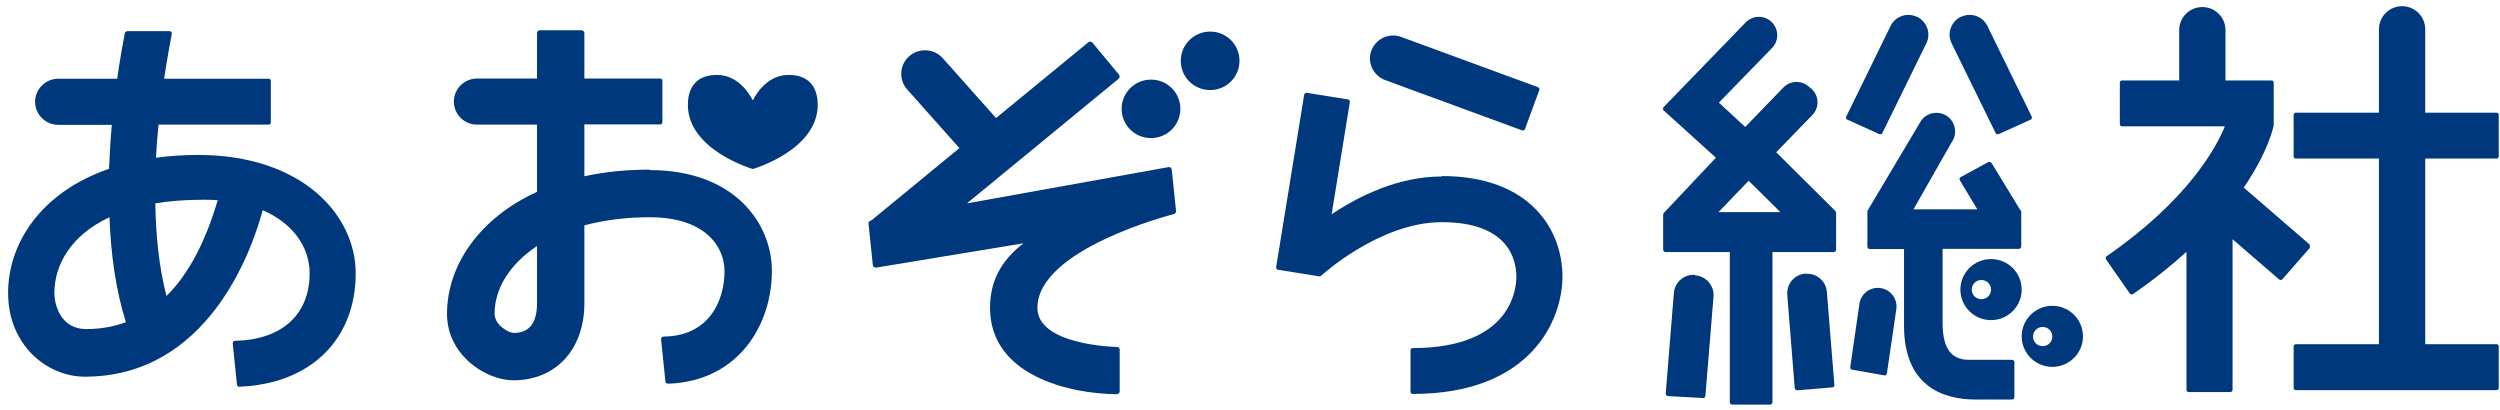 <svg width="244" height="40" viewBox="0 0 244 40" fill="none" xmlns="http://www.w3.org/2000/svg">
<path d="M118.109 3.082C116.54 3.082 115.243 4.353 115.243 5.936C115.243 7.519 116.519 8.789 118.109 8.789C119.698 8.789 120.974 7.519 120.974 5.936C120.974 4.353 119.698 3.082 118.109 3.082Z" fill="#00387D"/>
<path d="M140.719 17.225C136.452 17.225 132.583 19.162 129.968 20.912L131.746 9.956C131.746 9.956 131.746 9.852 131.704 9.789C131.662 9.727 131.62 9.706 131.558 9.706L127.542 9.06C127.416 9.06 127.312 9.123 127.291 9.227L124.551 26.078C124.551 26.078 124.551 26.182 124.593 26.244C124.634 26.307 124.676 26.328 124.739 26.328L128.755 26.973C128.755 26.973 128.88 26.973 128.943 26.911C129.006 26.848 134.674 21.683 140.719 21.683C147.286 21.683 147.998 25.411 147.998 27.015C147.998 28.181 147.517 33.972 137.874 33.972C137.749 33.972 137.665 34.076 137.665 34.18V38.242C137.665 38.367 137.77 38.45 137.874 38.45C149.42 38.45 152.495 31.243 152.495 26.994C152.495 22.474 149.399 17.183 140.719 17.183V17.225Z" fill="#00387D"/>
<path d="M114.26 16.351C114.26 16.351 114.113 16.288 114.051 16.309L94.369 19.85L109.177 7.686C109.303 7.582 109.303 7.415 109.219 7.29L106.625 4.166C106.625 4.166 106.521 4.082 106.437 4.062C106.374 4.062 106.291 4.062 106.228 4.124L97.213 11.518L91.963 5.624C91.085 4.707 89.621 4.666 88.68 5.54C87.759 6.415 87.717 7.873 88.596 8.79L93.637 14.455L85.04 21.517H84.998C84.852 21.558 84.747 21.683 84.768 21.829L85.187 25.87C85.187 25.87 85.228 26.016 85.291 26.057C85.354 26.099 85.438 26.12 85.5 26.12L99.891 23.745C97.673 25.453 96.628 27.474 96.628 30.056C96.628 36.659 104.408 38.451 109.01 38.472C109.156 38.472 109.282 38.347 109.282 38.201V34.139C109.303 33.993 109.177 33.868 109.031 33.868C108.947 33.868 101.25 33.702 101.25 30.056C101.25 24.287 114.427 20.933 114.574 20.892C114.699 20.85 114.804 20.725 114.783 20.6L114.364 16.559C114.364 16.559 114.323 16.413 114.26 16.372V16.351Z" fill="#00387D"/>
<path d="M112.336 7.769C110.767 7.769 109.471 9.039 109.471 10.622C109.471 12.205 110.747 13.476 112.336 13.476C113.926 13.476 115.202 12.205 115.202 10.622C115.202 9.039 113.926 7.769 112.336 7.769Z" fill="#00387D"/>
<path d="M63.414 16.559C61.156 16.559 59.022 16.767 57.035 17.204V12.143H64.439C64.565 12.143 64.648 12.039 64.648 11.934V7.873C64.648 7.748 64.544 7.664 64.439 7.664H57.035V3.228C57.035 3.082 56.91 2.957 56.763 2.957H52.684C52.538 2.957 52.413 3.082 52.413 3.228V7.664H46.556C45.322 7.664 44.297 8.664 44.297 9.914C44.297 11.143 45.301 12.164 46.556 12.164H52.413V18.725C46.995 21.183 43.628 25.724 43.628 30.639C43.628 34.659 47.414 37.117 50.112 37.117C54.253 37.117 57.035 34.097 57.035 29.598V21.995C58.98 21.474 61.114 21.203 63.414 21.203C68.79 21.203 70.714 24.036 70.714 26.473C70.714 29.389 69.166 32.805 64.795 32.847C64.711 32.847 64.648 32.889 64.586 32.93C64.544 32.993 64.502 33.055 64.523 33.139L64.941 37.2C64.941 37.346 65.067 37.45 65.213 37.45C72.178 37.2 75.337 31.576 75.337 26.473C75.337 21.724 71.614 16.6 63.414 16.6V16.559ZM52.413 29.577C52.413 31.535 51.66 32.493 50.133 32.493C49.673 32.493 48.271 31.743 48.271 30.618C48.271 28.14 49.777 25.765 52.413 24.015V29.577Z" fill="#00387D"/>
<path d="M19.343 15.121C17.879 15.121 16.52 15.225 15.223 15.392C15.286 14.267 15.369 13.184 15.474 12.163H26.225C26.35 12.163 26.434 12.059 26.434 11.955V7.893C26.434 7.768 26.329 7.685 26.225 7.685H16.018C16.332 5.623 16.624 4.04 16.771 3.29C16.771 3.228 16.771 3.165 16.729 3.123C16.687 3.082 16.624 3.04 16.562 3.04H12.399C12.399 3.04 12.211 3.103 12.19 3.207C12.002 4.186 11.709 5.748 11.437 7.685H5.685C4.451 7.685 3.426 8.685 3.426 9.935C3.426 11.164 4.43 12.184 5.685 12.184H10.914C10.789 13.538 10.705 14.996 10.642 16.475C3.928 18.787 0.791 23.807 0.791 28.577C0.791 33.701 4.598 36.763 8.279 36.763C20.201 36.763 24.531 24.64 25.639 20.516C28.505 21.745 30.22 24.036 30.22 26.681C30.22 30.722 27.48 33.18 22.92 33.263C22.857 33.263 22.795 33.284 22.774 33.326C22.732 33.367 22.711 33.43 22.711 33.492L23.129 37.554C23.129 37.658 23.234 37.742 23.338 37.742C30.262 37.492 34.717 33.159 34.717 26.681C34.717 20.932 29.425 15.121 19.323 15.121H19.343ZM12.274 31.451C11.082 31.889 9.785 32.118 8.404 32.118C5.957 32.118 5.309 29.806 5.309 28.598C5.309 25.931 6.836 22.994 10.684 21.203C10.81 24.723 11.291 28.285 12.295 31.472L12.274 31.451ZM15.139 19.849C16.52 19.62 18.088 19.495 19.825 19.495C20.306 19.495 20.787 19.495 21.247 19.537C20.034 23.682 18.36 26.806 16.248 28.889C15.516 26.077 15.202 22.932 15.16 19.849H15.139Z" fill="#00387D"/>
<path d="M225.428 23.87L218.986 18.308C221.391 14.809 221.893 12.372 221.914 12.205C221.914 12.205 221.914 12.164 221.914 12.143C221.914 12.143 221.914 12.143 221.914 12.122V8.06C221.914 7.935 221.809 7.852 221.705 7.852H217.208V2.936C217.208 1.707 216.204 0.687 214.949 0.687C213.715 0.687 212.69 1.686 212.69 2.936V7.852H207.105C206.98 7.852 206.896 7.956 206.896 8.06V12.122C206.896 12.247 207.001 12.33 207.105 12.33H217.145C216.287 14.434 213.547 19.516 205.599 25.015C205.557 25.057 205.516 25.099 205.516 25.161C205.516 25.224 205.516 25.265 205.557 25.328L207.879 28.66C207.879 28.66 207.984 28.744 208.046 28.744C208.088 28.744 208.13 28.744 208.172 28.702C210.201 27.306 211.937 25.911 213.401 24.578V38.054C213.401 38.179 213.506 38.263 213.61 38.263H217.689C217.814 38.263 217.898 38.158 217.898 38.054V23.349L222.458 27.286C222.458 27.286 222.541 27.327 222.604 27.327C222.667 27.327 222.709 27.306 222.75 27.265L225.428 24.203C225.428 24.203 225.49 23.974 225.407 23.911L225.428 23.87Z" fill="#00387D"/>
<path d="M243.668 15.476C243.793 15.476 243.877 15.371 243.877 15.267V11.206C243.877 11.081 243.772 10.997 243.668 10.997H236.703V2.853C236.703 1.624 235.699 0.604 234.444 0.604C233.21 0.604 232.185 1.603 232.185 2.853V10.997H224.07C223.944 10.997 223.86 11.101 223.86 11.206V15.267C223.86 15.392 223.965 15.476 224.07 15.476H232.185V33.597H224.07C223.944 33.597 223.86 33.701 223.86 33.806V37.867C223.86 37.992 223.965 38.075 224.07 38.075H243.668C243.793 38.075 243.877 37.971 243.877 37.867V33.806C243.877 33.681 243.772 33.597 243.668 33.597H236.703V15.476H243.668Z" fill="#00387D"/>
<path d="M150.132 8.519L136.746 3.603C135.575 3.166 134.257 3.791 133.839 4.957C133.42 6.103 134.027 7.373 135.177 7.811L148.563 12.727C148.563 12.727 148.605 12.727 148.647 12.727C148.668 12.727 148.71 12.727 148.731 12.727C148.773 12.706 148.814 12.664 148.835 12.602L150.237 8.79C150.278 8.686 150.237 8.561 150.111 8.519H150.132Z" fill="#00387D"/>
<path d="M173.347 14.872L176.882 11.227C177.593 10.498 177.551 9.331 176.778 8.644L176.547 8.456C175.815 7.811 174.728 7.852 174.058 8.54L170.335 12.393L167.763 10.018L172.95 4.686C173.661 3.957 173.619 2.791 172.866 2.103C172.155 1.458 171.047 1.499 170.377 2.187L162.366 10.456C162.366 10.456 162.304 10.56 162.304 10.623C162.304 10.685 162.325 10.748 162.366 10.768L167.47 15.393L162.387 20.787C162.387 20.787 162.325 20.891 162.325 20.933V24.37C162.325 24.495 162.429 24.599 162.555 24.599H168.829V39.263C168.829 39.388 168.934 39.492 169.06 39.492H172.762C172.887 39.492 172.992 39.388 172.992 39.263V24.599H178.974C179.099 24.599 179.204 24.495 179.204 24.37V20.746C179.204 20.746 179.183 20.642 179.141 20.6L173.389 14.893L173.347 14.872ZM167.721 20.704L170.67 17.642L173.766 20.704H167.721Z" fill="#00387D"/>
<path d="M187.089 1.645C186.127 1.187 184.977 1.583 184.517 2.541L180.187 11.393C180.187 11.393 180.166 11.497 180.187 11.56C180.187 11.622 180.25 11.664 180.313 11.685L183.45 13.101C183.45 13.101 183.513 13.101 183.534 13.101C183.617 13.101 183.701 13.059 183.722 12.976L188.01 4.228C188.491 3.27 188.072 2.103 187.089 1.624V1.645Z" fill="#00387D"/>
<path d="M165.441 26.827C164.374 26.744 163.454 27.535 163.37 28.598L162.575 38.408C162.575 38.408 162.575 38.533 162.638 38.575C162.68 38.617 162.743 38.638 162.784 38.658L166.215 38.846C166.215 38.846 166.277 38.846 166.298 38.846C166.382 38.825 166.424 38.742 166.445 38.658L167.239 28.952C167.323 27.89 166.528 26.952 165.441 26.869V26.827Z" fill="#00387D"/>
<path d="M176.234 26.703C175.167 26.766 174.372 27.682 174.435 28.744L175.167 37.889C175.167 37.889 175.188 37.993 175.251 38.034C175.293 38.076 175.355 38.097 175.418 38.097L178.848 37.805C178.848 37.805 178.911 37.805 178.932 37.784C178.995 37.743 179.058 37.659 179.037 37.576L178.305 28.536C178.242 27.453 177.322 26.641 176.234 26.724V26.703Z" fill="#00387D"/>
<path d="M191.4 1.645C192.362 1.187 193.512 1.583 193.972 2.541L198.302 11.393C198.302 11.393 198.323 11.497 198.302 11.56C198.302 11.622 198.239 11.664 198.176 11.685L195.039 13.101C195.039 13.101 194.976 13.101 194.955 13.101C194.872 13.101 194.788 13.059 194.767 12.976L190.479 4.228C189.998 3.27 190.416 2.103 191.4 1.624V1.645Z" fill="#00387D"/>
<path d="M197.212 20.558L194.367 15.892C194.367 15.892 194.179 15.767 194.074 15.809L191.355 17.288C191.355 17.288 191.272 17.371 191.251 17.413C191.251 17.475 191.251 17.538 191.272 17.579L192.987 20.433H186.754L190.477 13.893C191.062 13.08 190.874 11.935 190.058 11.352C189.243 10.768 188.092 10.956 187.507 11.768L182.299 20.517C182.299 20.517 182.257 20.6 182.257 20.642V24.078C182.257 24.203 182.361 24.307 182.487 24.307H185.833V31.806C185.833 37.638 189.577 38.992 192.798 38.992H196.375C196.501 38.992 196.605 38.888 196.605 38.763V35.347C196.605 35.222 196.501 35.118 196.375 35.118H192.171C190.665 35.118 189.598 34.285 189.598 31.535V24.287H197.044C197.17 24.287 197.275 24.182 197.275 24.058V20.621L197.233 20.517L197.212 20.558Z" fill="#00387D"/>
<path d="M183.575 28.12C184.558 28.286 185.227 29.203 185.08 30.182L184.16 36.451C184.16 36.451 184.118 36.556 184.077 36.597C184.035 36.639 183.972 36.639 183.93 36.639L180.751 36.077C180.751 36.077 180.688 36.076 180.667 36.035C180.604 35.993 180.563 35.91 180.584 35.827L181.483 29.64C181.629 28.64 182.571 27.953 183.575 28.12Z" fill="#00387D"/>
<path d="M197.316 28.265C197.316 29.91 195.977 31.243 194.325 31.243C192.673 31.243 191.334 29.91 191.334 28.265C191.334 26.619 192.673 25.286 194.325 25.286C195.977 25.286 197.316 26.619 197.316 28.265ZM193.384 27.327C192.861 27.327 192.443 27.744 192.443 28.265C192.443 28.785 192.861 29.202 193.384 29.202C193.907 29.202 194.325 28.785 194.325 28.265C194.325 27.744 193.907 27.327 193.384 27.327Z" fill="#00387D"/>
<path d="M203.299 32.827C203.299 34.472 201.961 35.805 200.308 35.805C198.656 35.805 197.317 34.472 197.317 32.827C197.317 31.181 198.656 29.848 200.308 29.848C201.961 29.848 203.299 31.181 203.299 32.827ZM199.367 31.91C198.844 31.91 198.426 32.327 198.426 32.848C198.426 33.368 198.844 33.785 199.367 33.785C199.89 33.785 200.308 33.368 200.308 32.848C200.308 32.327 199.89 31.91 199.367 31.91Z" fill="#00387D"/>
<path d="M73.494 9.851C73.494 9.851 72.386 7.31 69.98 7.31C67.575 7.31 67.136 9.039 67.136 10.226C67.136 14.663 73.473 16.496 73.473 16.496C73.473 16.496 79.811 14.663 79.811 10.226C79.811 9.039 79.372 7.31 76.966 7.31C74.561 7.31 73.452 9.851 73.452 9.851H73.494Z" fill="#00387D"/>
</svg>
